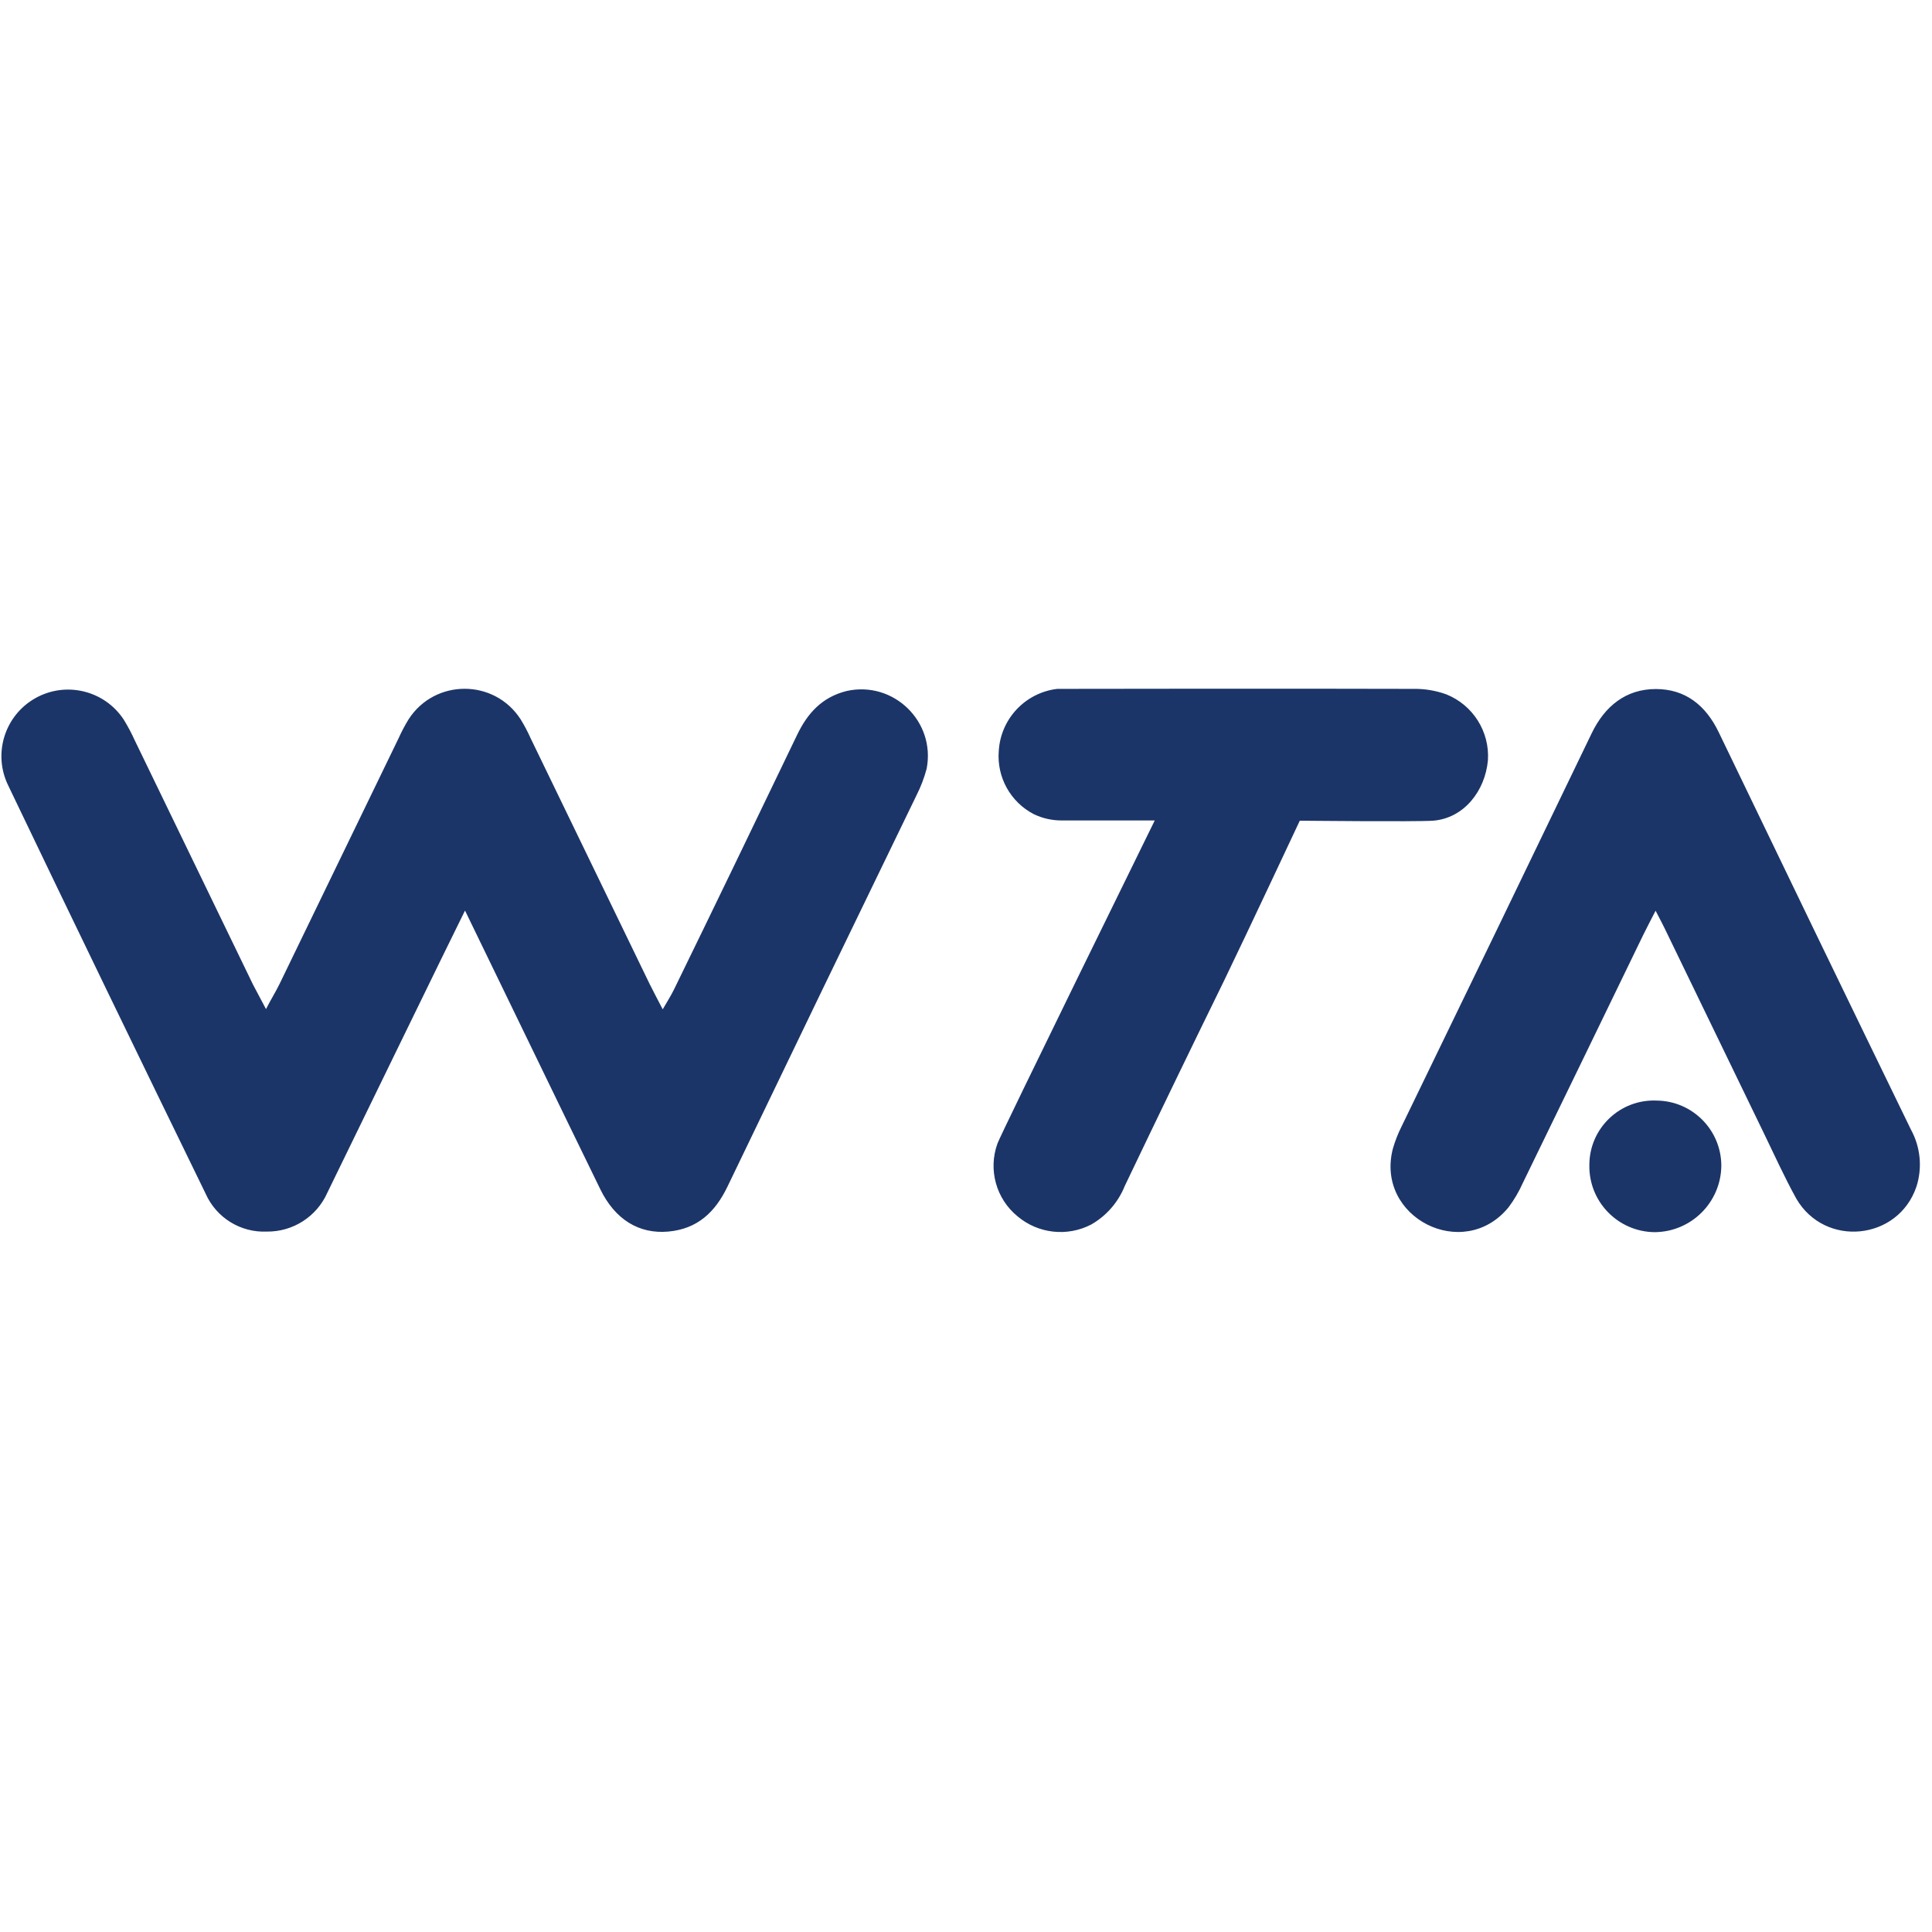<svg width="277" height="277" viewBox="0 0 277 277" fill="none" xmlns="http://www.w3.org/2000/svg">
<path d="M273.971 161.938C264.744 142.964 255.557 123.971 246.409 104.958C244.57 101.154 241.667 98.79 237.405 98.79C233.143 98.79 230.087 101.213 228.19 105.169C219.136 123.971 210.05 142.761 200.933 161.54C200.428 162.55 200.016 163.604 199.703 164.688C197.144 174.562 209.817 180.994 216.283 173.103C217.099 172.013 217.79 170.835 218.343 169.592C224.104 157.756 229.849 145.921 235.578 134.086C236.058 133.091 236.585 132.12 237.37 130.575C238.014 131.827 238.341 132.424 238.634 133.033C243.372 142.832 248.118 152.631 252.872 162.43C254.406 165.589 255.857 168.808 257.555 171.874C261.664 178.908 272.143 177.853 274.767 170.142C275.64 167.414 275.352 164.447 273.971 161.938ZM213.332 108.995C213.591 104.889 211.183 101.08 207.361 99.551C205.86 99.009 204.273 98.744 202.677 98.767C186.215 98.709 151.581 98.767 151.581 98.767C147.002 99.314 143.471 103.06 143.198 107.661C142.892 111.42 144.872 114.994 148.221 116.731C149.499 117.345 150.902 117.653 152.319 117.632H165.561C165.561 117.632 143.491 162.57 143.011 163.951C141.653 167.695 142.813 171.887 145.903 174.402C148.857 176.883 153.014 177.344 156.44 175.572C158.628 174.324 160.328 172.373 161.264 170.036C165.948 160.23 170.69 150.427 175.49 140.628C178.85 133.688 186.356 117.667 186.356 117.667C186.356 117.667 202.923 117.842 205.476 117.667C209.89 117.316 212.934 113.407 213.332 108.995ZM121.385 99.071C117.872 99.949 115.788 102.231 114.278 105.379C108.424 117.562 102.569 129.709 96.633 141.868C96.212 142.734 95.685 143.553 95.017 144.712C94.268 143.249 93.683 142.184 93.144 141.084L76.073 105.836C75.658 104.904 75.18 104.001 74.645 103.132C70.882 97.295 62.343 97.295 58.581 103.132C58.047 104.002 57.57 104.905 57.152 105.836C51.462 117.585 45.771 129.331 40.081 141.072C39.566 142.137 38.91 143.167 38.137 144.677C37.306 143.085 36.767 142.114 36.276 141.166L19.345 106.198C18.878 105.164 18.346 104.159 17.753 103.191C14.988 98.967 9.412 97.624 5.025 100.125C0.639 102.625 -1.044 108.106 1.185 112.635C10.552 132.202 20.001 151.698 29.485 171.148C31.01 174.591 34.491 176.746 38.255 176.578C42.001 176.623 45.413 174.432 46.931 171.008C47.188 170.493 65.91 132.003 66.671 130.552C68.662 134.612 81.4 160.979 86.072 170.516C88.168 174.823 91.599 176.953 95.802 176.578C100.005 176.204 102.546 173.781 104.302 170.13C113.302 151.406 122.337 132.701 131.408 114.016C132.023 112.802 132.51 111.527 132.859 110.212C134.162 103.453 128.107 97.574 121.385 99.071ZM237.545 157.795C232.282 157.555 227.882 161.751 227.874 167.017C227.763 172.278 231.976 176.616 237.241 176.66C242.497 176.622 246.75 172.376 246.795 167.122C246.776 162.011 242.659 157.859 237.545 157.795Z" fill="#1C3568"/>
</svg>
